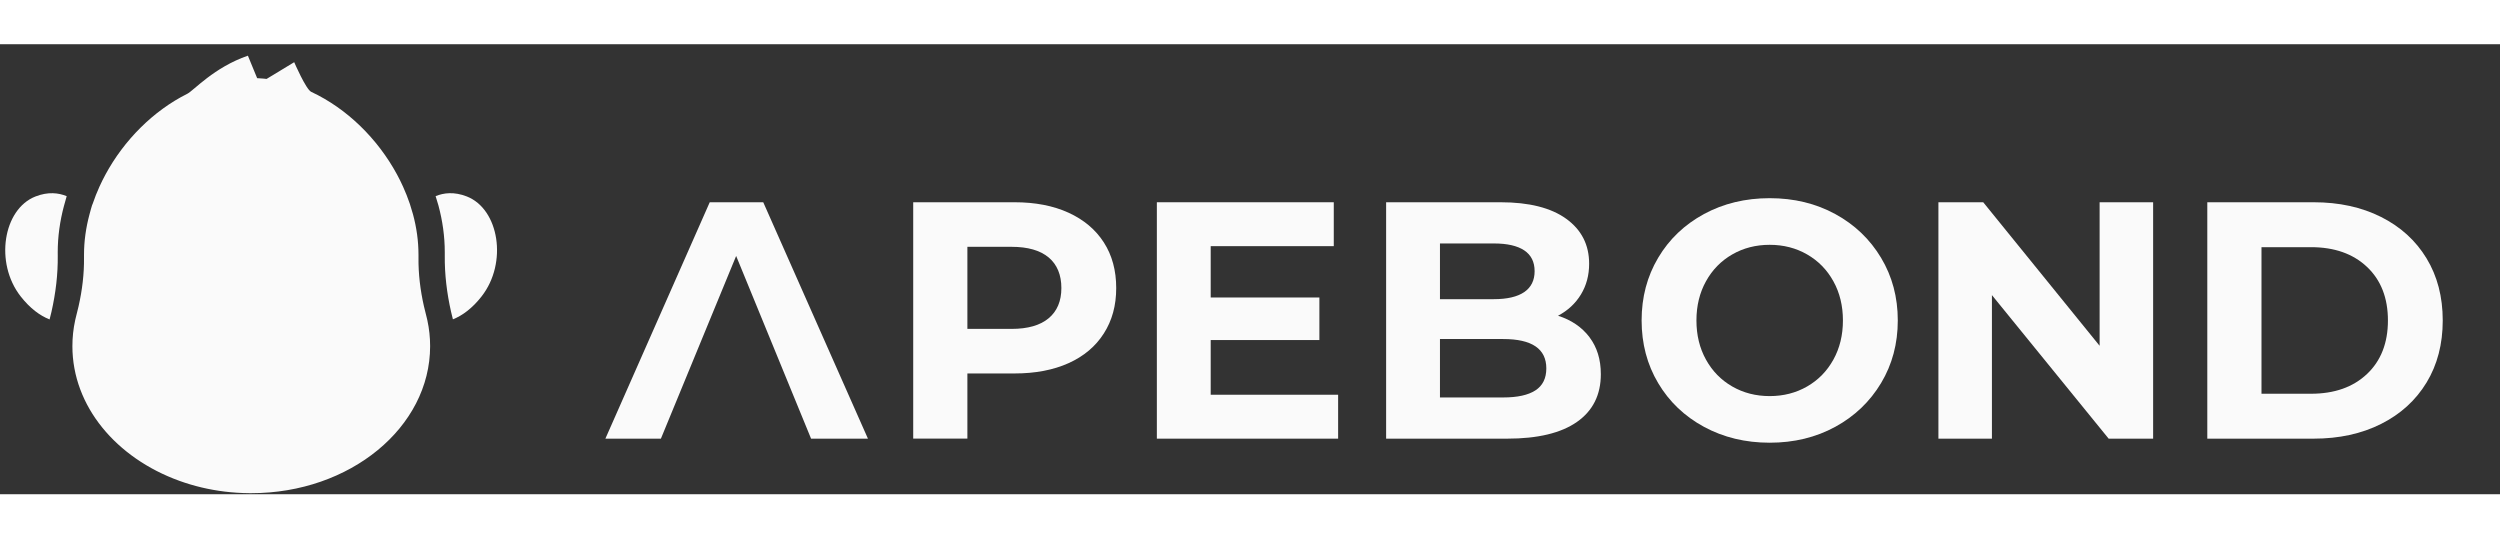<svg width="260" height="56" viewBox="0 0 200 36" fill="none" xmlns="http://www.w3.org/2000/svg" class="css-155tc5i"><rect x="0" y="0" width="200" height="36" fill="#333333" stroke="none"/><path d="M5.335 12.156C5.247 12.445 5.127 12.901 5.127 12.901C5.125 12.907 5.123 12.911 5.122 12.916C4.793 14.141 4.618 15.393 4.618 16.637C4.618 16.726 4.618 16.811 4.62 16.898C4.639 18.419 4.452 19.93 4.117 21.411L3.967 22.017C3.196 21.713 2.405 21.134 1.65 20.169C-0.444 17.49 0.254 13.192 2.837 12.18C3.849 11.785 4.687 11.886 5.336 12.156H5.335Z" fill="#FAFAFA"></path><path d="M38.533 20.168C37.783 21.125 36.999 21.703 36.233 22.008L36.086 21.407C35.751 19.927 35.565 18.416 35.582 16.896C35.582 16.809 35.582 16.723 35.582 16.634C35.582 15.385 35.407 14.13 35.075 12.9L34.849 12.154C35.497 11.884 36.335 11.784 37.345 12.178C39.928 13.19 40.626 17.487 38.532 20.167L38.533 20.168Z" fill="#FAFAFA"></path><path d="M33.915 20.963C33.625 19.683 33.464 18.378 33.479 17.064C33.479 16.989 33.479 16.915 33.479 16.838C33.479 15.759 33.328 14.674 33.041 13.61L32.786 12.766C32.629 12.301 32.447 11.841 32.242 11.389C32.093 11.06 31.932 10.735 31.759 10.417C30.217 7.57 27.76 5.144 24.896 3.809C24.474 3.612 23.536 1.437 23.536 1.437L21.327 2.776C21.239 2.765 21.151 2.756 21.062 2.748C20.899 2.733 20.737 2.722 20.572 2.715L19.832 0.916C17.109 1.854 15.502 3.704 14.978 3.967C12.254 5.33 9.925 7.679 8.442 10.417C8.268 10.736 8.108 11.06 7.958 11.389C7.753 11.841 7.572 12.301 7.414 12.766C7.387 12.75 7.16 13.609 7.16 13.609C7.158 13.614 7.157 13.618 7.157 13.622C6.873 14.681 6.721 15.762 6.721 16.837C6.721 16.914 6.721 16.988 6.721 17.063C6.737 18.377 6.576 19.683 6.286 20.963L6.043 21.953C6.032 21.999 6.022 22.046 6.012 22.093C5.866 22.763 5.792 23.451 5.792 24.155C5.792 28.966 9.306 33.104 14.341 34.925C15.488 35.341 16.715 35.636 17.996 35.791C18.634 35.868 19.284 35.91 19.948 35.916C19.999 35.916 20.051 35.916 20.102 35.916C28.004 35.916 34.41 30.649 34.41 24.154C34.41 23.45 34.335 22.761 34.19 22.091C34.179 22.045 34.169 21.998 34.158 21.953L33.915 20.961V20.963Z" fill="#FAFAFA"></path><path d="M85.485 13.479C86.706 14.038 87.647 14.829 88.307 15.856C88.967 16.883 89.297 18.099 89.297 19.503C89.297 20.908 88.967 22.102 88.307 23.137C87.647 24.173 86.706 24.965 85.485 25.514C84.263 26.064 82.823 26.338 81.164 26.338H77.391V31.552H73.057V12.642H81.164C82.823 12.642 84.263 12.921 85.485 13.479ZM83.893 21.922C84.57 21.355 84.91 20.549 84.91 19.503C84.91 18.458 84.572 17.626 83.893 17.058C83.215 16.491 82.225 16.207 80.923 16.207H77.391V22.773H80.923C82.225 22.773 83.215 22.489 83.893 21.922Z" fill="#FAFAFA"></path><path d="M107.05 28.041V31.554H92.548V12.642H106.702V16.154H96.856V20.261H105.551V23.665H96.856V28.041H107.05Z" fill="#FAFAFA"></path><path d="M127.156 23.435C127.763 24.237 128.067 25.223 128.067 26.394C128.067 28.051 127.429 29.325 126.154 30.217C124.879 31.108 123.019 31.554 120.576 31.554H110.89V12.642H120.041C122.323 12.642 124.077 13.084 125.298 13.965C126.52 14.848 127.131 16.046 127.131 17.559C127.131 18.478 126.913 19.297 126.476 20.017C126.038 20.738 125.427 21.305 124.643 21.72C125.713 22.063 126.552 22.635 127.159 23.436L127.156 23.435ZM115.197 15.938V20.395H119.505C120.575 20.395 121.386 20.206 121.94 19.828C122.492 19.45 122.769 18.892 122.769 18.154C122.769 17.416 122.492 16.861 121.94 16.492C121.386 16.122 120.576 15.938 119.505 15.938H115.197ZM122.835 27.691C123.415 27.313 123.706 26.727 123.706 25.934C123.706 24.367 122.555 23.584 120.254 23.584H115.197V28.258H120.254C121.395 28.258 122.256 28.068 122.835 27.691Z" fill="#FAFAFA"></path><path d="M136.318 30.608C134.757 29.761 133.535 28.595 132.653 27.109C131.769 25.623 131.329 23.952 131.329 22.097C131.329 20.241 131.77 18.571 132.653 17.085C133.535 15.598 134.757 14.433 136.318 13.585C137.879 12.739 139.631 12.316 141.576 12.316C143.52 12.316 145.267 12.739 146.82 13.585C148.372 14.432 149.594 15.598 150.485 17.085C151.377 18.571 151.823 20.241 151.823 22.097C151.823 23.952 151.377 25.623 150.485 27.109C149.592 28.595 148.372 29.761 146.82 30.608C145.268 31.454 143.52 31.878 141.576 31.878C139.631 31.878 137.879 31.454 136.318 30.608ZM144.571 27.379C145.463 26.866 146.163 26.149 146.671 25.232C147.18 24.312 147.434 23.268 147.434 22.098C147.434 20.927 147.18 19.882 146.671 18.964C146.163 18.045 145.463 17.33 144.571 16.817C143.68 16.303 142.681 16.047 141.575 16.047C140.469 16.047 139.469 16.303 138.578 16.817C137.686 17.33 136.986 18.046 136.478 18.964C135.969 19.883 135.715 20.927 135.715 22.098C135.715 23.268 135.969 24.314 136.478 25.232C136.986 26.151 137.686 26.866 138.578 27.379C139.469 27.892 140.469 28.149 141.575 28.149C142.681 28.149 143.68 27.892 144.571 27.379Z" fill="#FAFAFA"></path><path d="M172.25 12.642V31.554H168.692L159.354 20.071V31.554H155.073V12.642H158.658L167.969 24.124V12.642H172.25Z" fill="#FAFAFA"></path><path d="M176.584 12.642H185.092C187.126 12.642 188.922 13.034 190.483 13.817C192.044 14.601 193.257 15.704 194.122 17.127C194.987 18.55 195.419 20.207 195.419 22.098C195.419 23.988 194.987 25.646 194.122 27.069C193.257 28.491 192.043 29.595 190.483 30.378C188.922 31.162 187.126 31.554 185.092 31.554H176.584V12.642ZM184.879 27.961C186.752 27.961 188.246 27.434 189.361 26.38C190.475 25.327 191.034 23.899 191.034 22.098C191.034 20.296 190.476 18.869 189.361 17.815C188.246 16.762 186.752 16.235 184.879 16.235H180.919V27.961H184.879Z" fill="#FAFAFA"></path><path d="M52.873 31.554H48.431L56.779 12.642H61.06L69.435 31.554H64.886L58.892 16.938L52.872 31.554H52.873Z" fill="#FAFAFA"></path></svg>